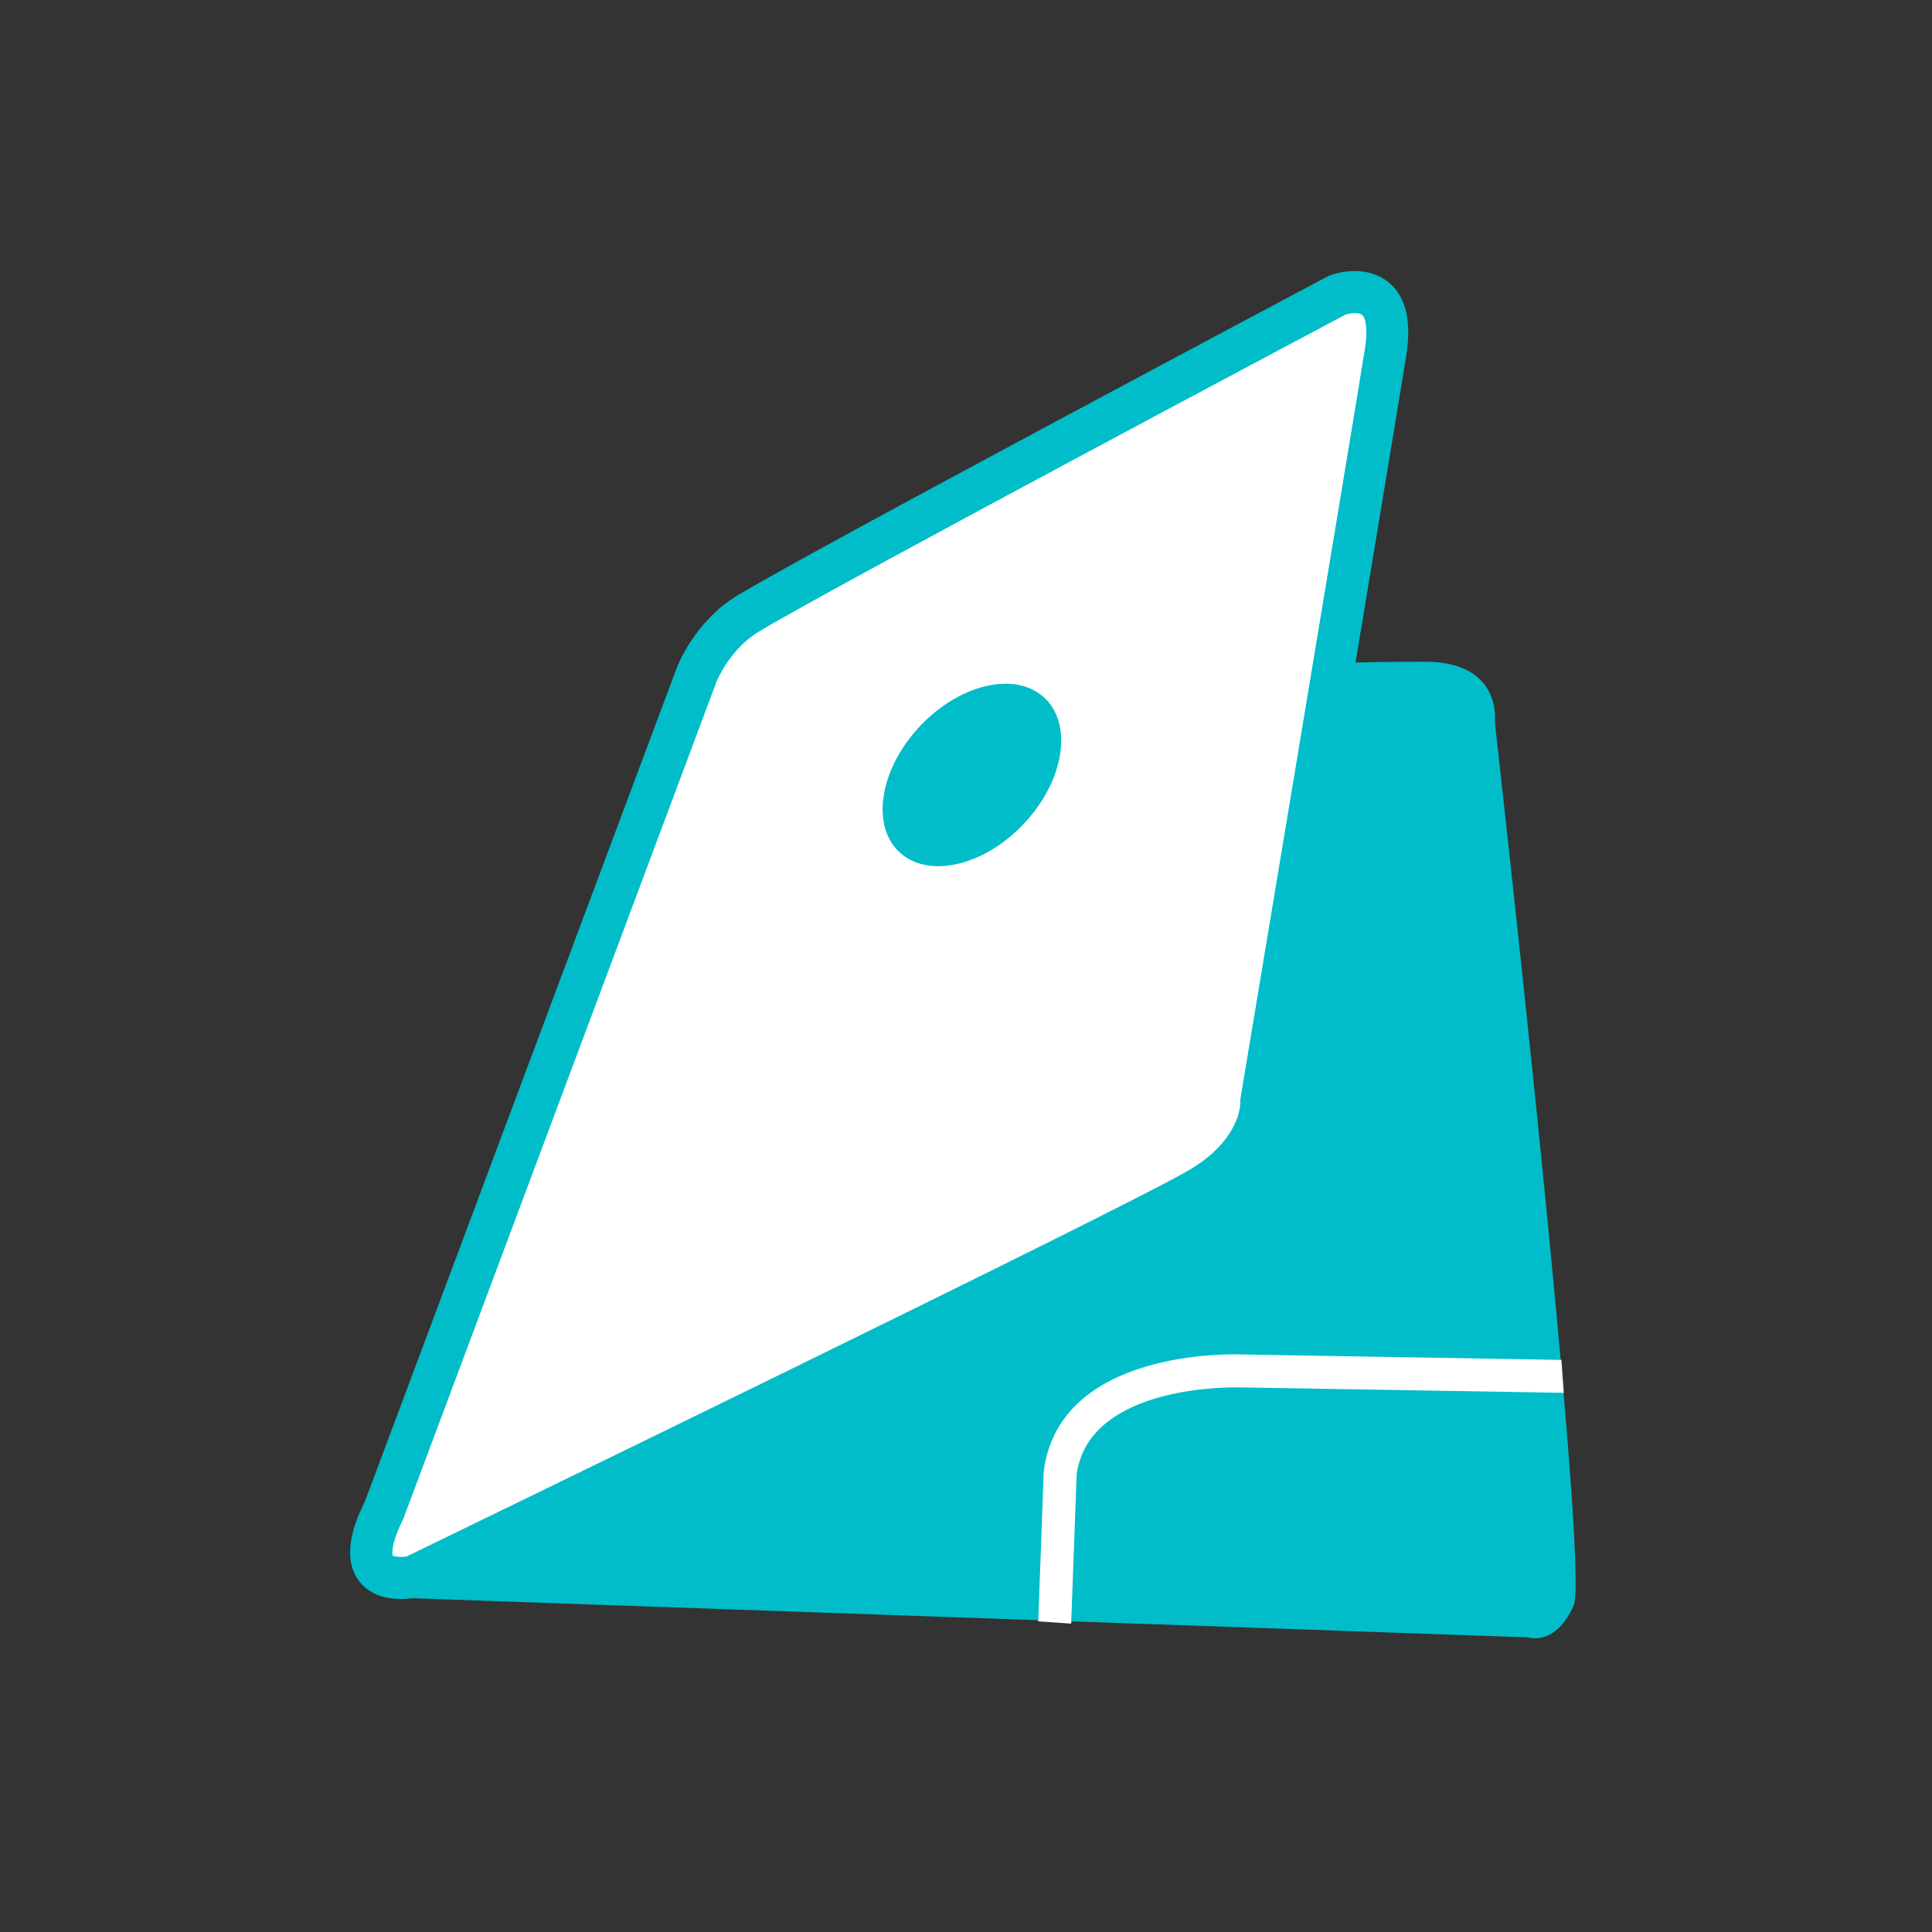 <?xml version="1.0" encoding="UTF-8"?>
<svg id="Layer_1" data-name="Layer 1" xmlns="http://www.w3.org/2000/svg" width="60.01mm" height="60.01mm" viewBox="0 0 170.1 170.1">
  <rect x="0" y="0" width="170.1" height="170.1" fill="#333333" stroke="none"/>
  <defs>
    <style>
      .cls-1 {
        fill: #00bdc9;
      }

      .cls-2 {
        fill: #fff;
      }
    </style>
  </defs>
  <path class="cls-1" d="M35.06,140.67l99.48,3.49s2.4.84,4.01-2.81c1.47-3.35-6.94-77.76-6.94-77.76,0,0,.72-5.33-6.14-5.33-10.95,0-29.11.84-29.11.84l-61.29,81.57Z"/>
  <g>
    <path class="cls-2" d="M33.83,132.92l27.51-73.55s1.29-3.39,4.49-5.33c6.45-3.93,51.93-28.07,51.93-28.07,0,0,5.33-1.97,4.21,5.05-1.12,7.02-10.95,65.97-10.95,65.97,0,0,.28,4.21-5.33,7.58-5.61,3.37-69.34,34.25-69.34,34.25,0,0-6.18,1.4-2.53-5.9Z"/>
    <path class="cls-1" d="M35.29,140.78c-1.13,0-2.65-.27-3.64-1.53-1.82-2.32-.15-5.8.48-7.06l27.48-73.46c.07-.17,1.57-4.02,5.26-6.27,6.43-3.91,50.17-27.14,52.03-28.13l.23-.1c.31-.11,3.07-1.06,5.13.63,1.52,1.25,2.04,3.42,1.55,6.46-1.08,6.77-10.37,62.51-10.92,65.83-.02,1.15-.5,5.57-6.23,9.01-5.62,3.37-66.88,33.06-69.48,34.33l-.4.14c-.14.03-.72.15-1.48.15ZM118.5,27.68c-2.82,1.5-45.54,24.19-51.7,27.94-2.59,1.57-3.71,4.38-3.72,4.41l-27.58,73.72c-1.24,2.48-.92,3.21-.92,3.22.12.09.69.15,1.21.07,4.18-2.03,63.65-30.87,68.97-34.06,4.47-2.68,4.44-5.77,4.44-5.9v-.18s.02-.21.02-.21c.1-.59,9.84-59.03,10.95-65.96.29-1.82.05-2.76-.24-3.01-.27-.22-.96-.17-1.41-.04Z"/>
  </g>
  <path class="cls-1" d="M93.39,65.98c-.44,4.26-4.3,8.72-8.62,9.96-4.32,1.24-7.46-1.2-7.02-5.46.44-4.26,4.3-8.72,8.62-9.96,4.32-1.24,7.46,1.2,7.02,5.46Z"/>
  <path class="cls-2" d="M94.31,142.95l-2.9-.2.48-13.12s0-.09.01-.13c1.41-10.77,16.68-10.27,17.33-10.25l28.24.48.21,2.9-28.53-.48c-.16,0-13.23-.42-14.36,7.66l-.48,13.14Z"/>
</svg>